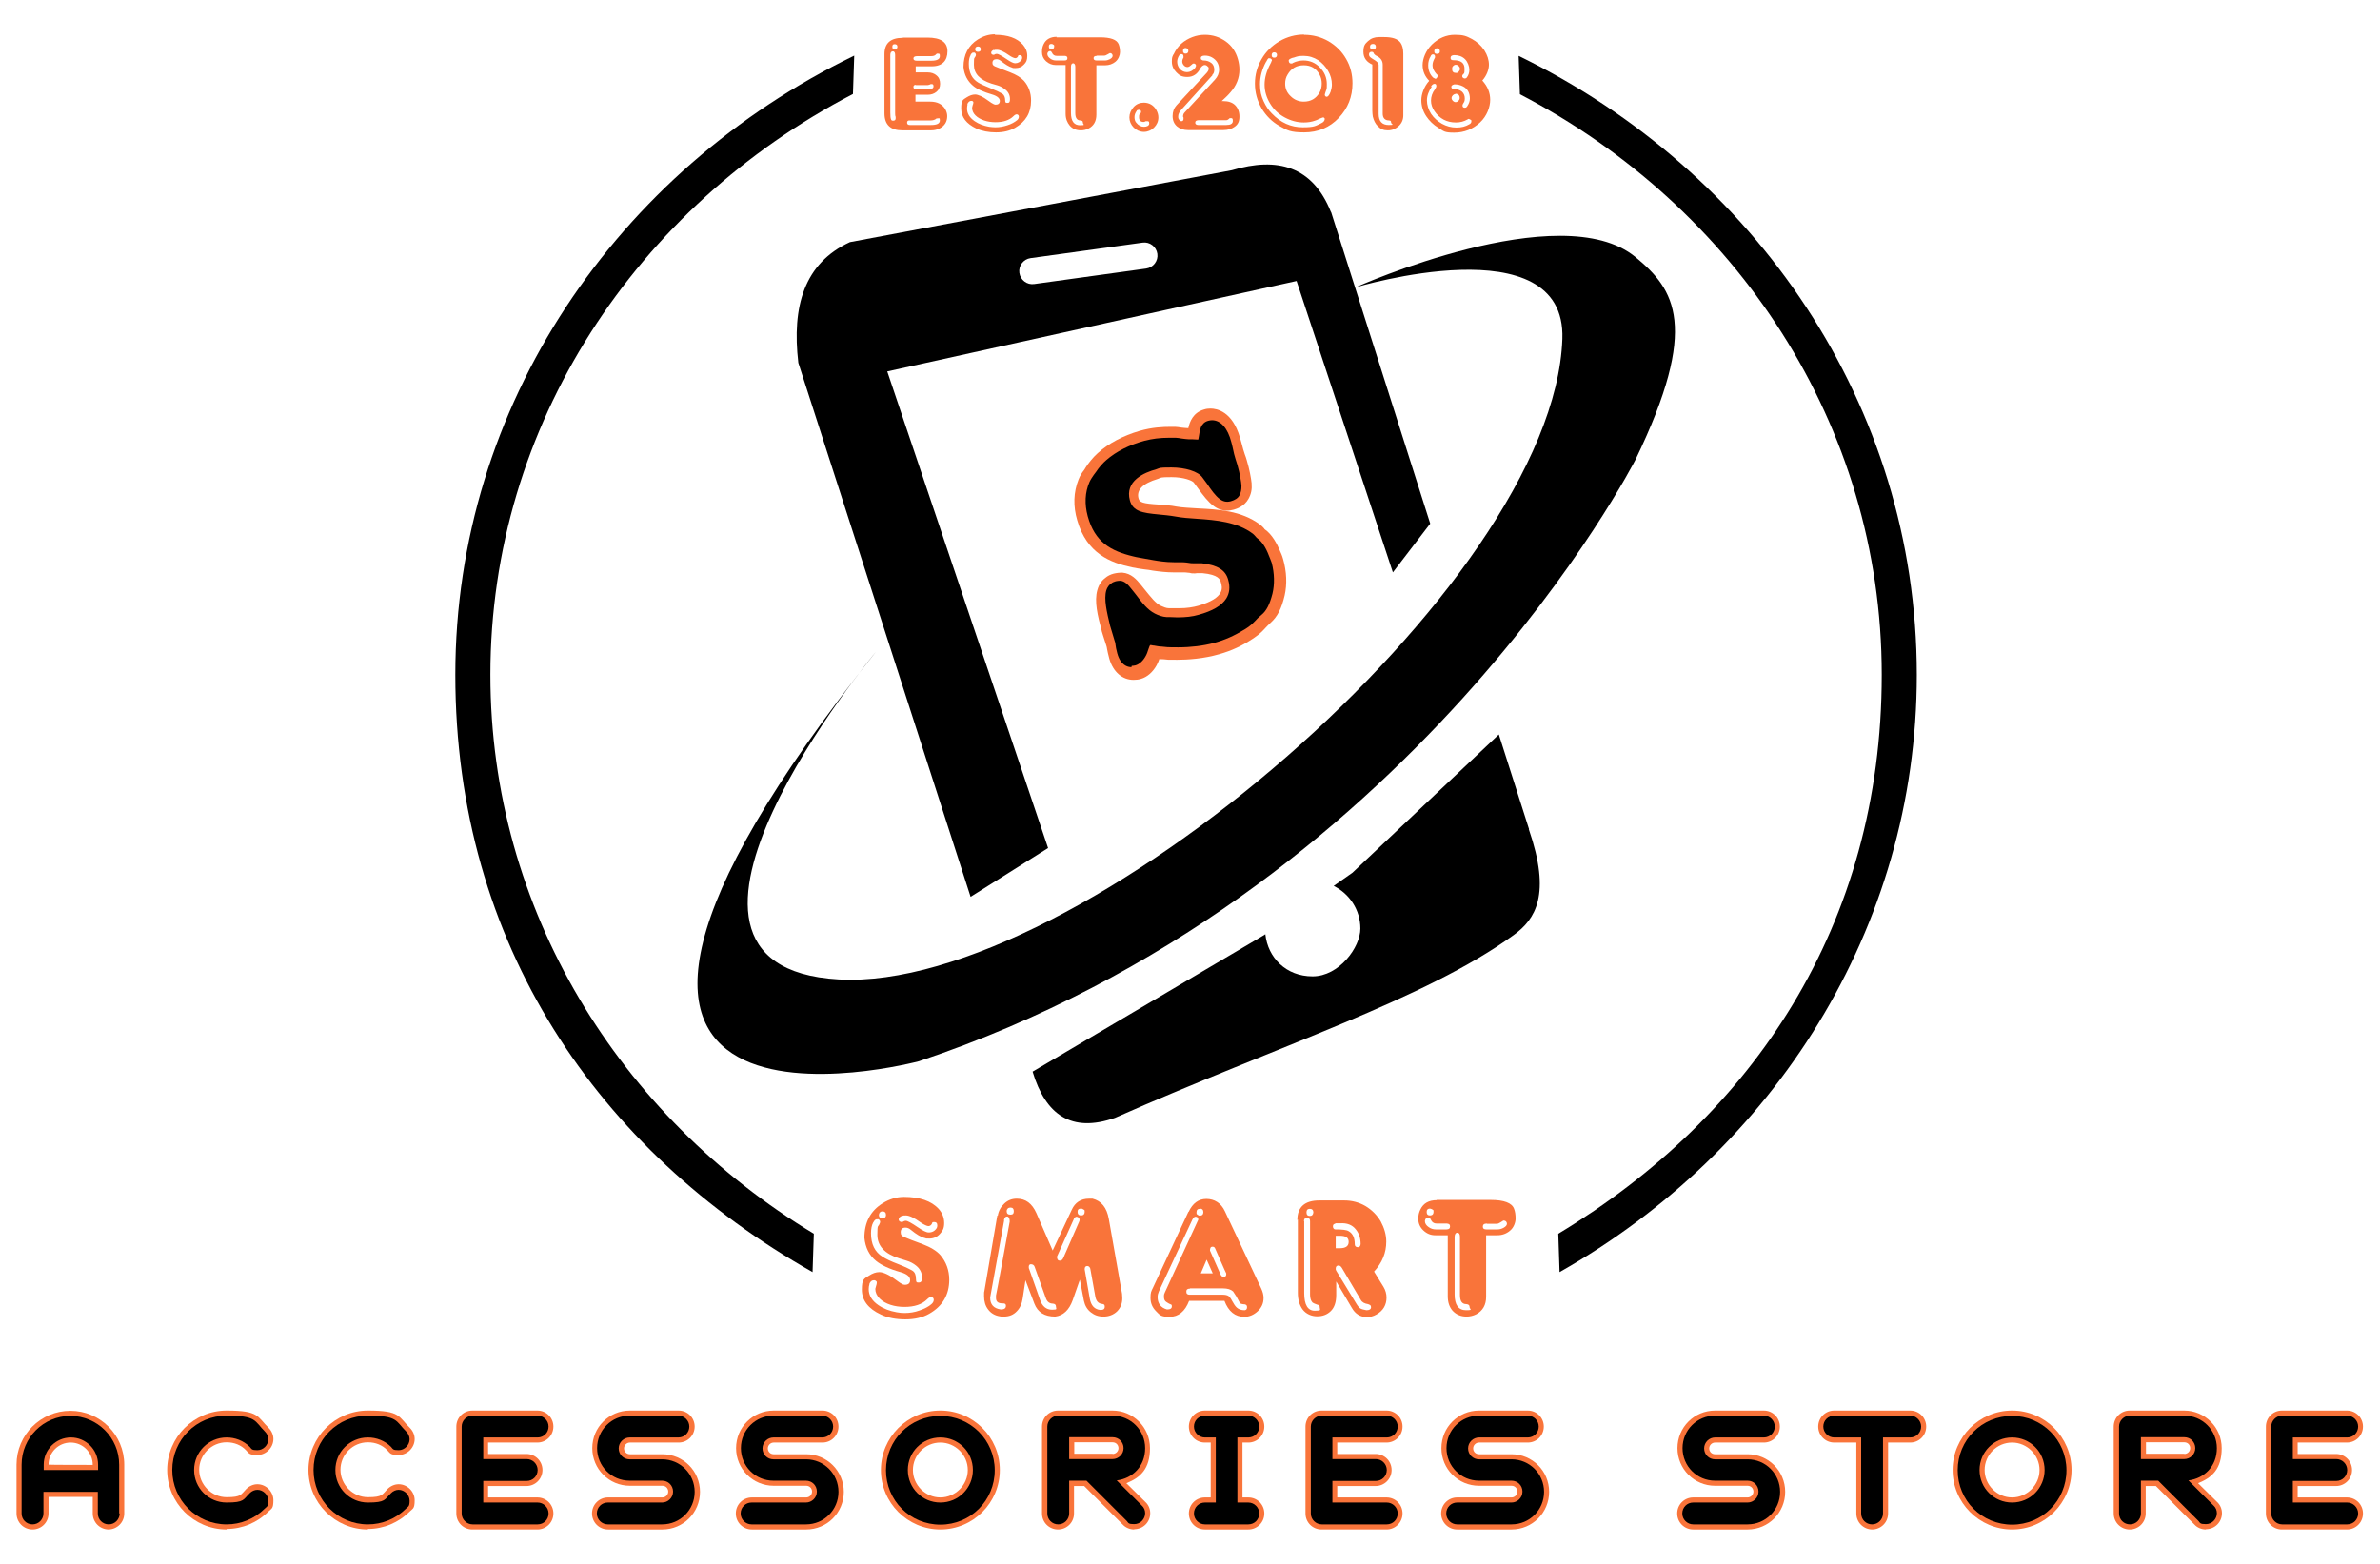 <?xml version="1.0" encoding="UTF-8"?>
<svg id="Layer_2" xmlns="http://www.w3.org/2000/svg" version="1.1" viewBox="0 0 936.7 615.6">
  <!-- Generator: Adobe Illustrator 29.6.1, SVG Export Plug-In . SVG Version: 2.1.1 Build 9)  -->
  <defs>
    <style>
      .st0 {
        fill: #f9743a;
      }
    </style>
  </defs>
  <path d="M601.8,326.4l-11.9-37.3-57.6,54.4-7.4,5.2c6.2,3.1,10.5,9.4,10.5,16.8s-8.4,18.8-18.8,18.8-17.6-7.3-18.6-16.6l-.4.3-91.2,53.8c5.1,17,15.3,24.2,32.4,18.2,64.4-28.5,122.1-46.6,157-72,8.5-6.2,14.8-15.8,5.9-41.6Z"/>
  <path d="M523.8,83.4c-7.2-17.9-20.9-21.8-39-16.4l-150.3,28.3c-18,8.3-22.9,25.3-20.3,47.5l67.8,210.2,30.5-19.2-63.3-187.6,161.1-35.6,37.9,114.7,14.7-19.2-39-122.6ZM451.1,105.7l-44.1,6.1c-2.8.4-5.4-1.6-5.8-4.4-.4-2.8,1.6-5.4,4.4-5.8l44.1-6.1c2.8-.4,5.4,1.6,5.8,4.4s-1.6,5.4-4.4,5.8Z"/>
  <path class="st0" d="M446.1,267.6c-4.4,0-8-3.1-9.5-8.3-.5-1.7-.7-3-.9-3.9,0-.4-.2-.8-.2-1-.3-1-.6-1.9-.9-2.8-.3-1-.7-2.1-1-3.2,0,0,0,0,0-.1-1.6-6-3-11.6-1.7-16.1.7-2.6,2.2-4.1,3.2-4.8.8-.7,2-1.3,3.2-1.6,1.2-.3,2.5-.4,2.9-.4s.2,0,.3,0c0,0,.1,0,.2,0,3.5.3,5.6,2.6,7.5,5,.4.5.8,1,1.2,1.5,2.7,3.3,4.4,5.6,6.6,6.6.9.4,2,.9,3.1.9,0,0,0,0,.1,0,.5,0,1,0,1.4,0,.8,0,1.6,0,2.6,0,2.9,0,5.4-.4,7.5-1,10.6-3.1,9.4-7.2,8.8-9.2-.3-1.1-.9-3-7.3-3.6,0,0,0,0-.1,0,0,0,0,0-.1,0h0c-.3,0-.7,0-1.2,0-.5,0-1,0-1.5.1,0,0-.2,0-.2,0-.7,0-1.3,0-1.8-.2-.6,0-1.3-.2-2.4-.2s-1.3,0-2,0c0,0,0,0-.1,0-.7,0-1.3,0-2,0-2.6,0-5.4-.3-8.1-.7-1.1-.2-2.2-.4-3.4-.5-1.6-.2-3.3-.5-4.8-.8-8.5-1.8-17.7-5.4-21.5-18.4-1.7-5.7-1.5-11.2.5-16.2.6-1.6,1.4-2.7,2.1-3.6.2-.3.5-.7.7-1.1,1-1.6,2.8-3.9,4.7-5.6,4.3-3.9,10-6.9,16.5-8.8,4.9-1.4,9-1.6,12.4-1.6s.8,0,1.3,0c0,0,.2,0,.3,0,.8,0,1.7.2,2.5.3.9.1,1.8.2,2.4.2,0,0,.2,0,.3,0,.5-2.5,1.9-6.1,6.1-7.3.9-.3,1.7-.4,2.6-.4,2.5,0,8.6,1.1,11.6,11.4.2.6.4,1.4.6,2.1.2.8.4,1.6.7,2.6.2.6.4,1.3.6,1.9.3.8.6,1.6.8,2.4,1,3.3,1.7,7,1.9,9,0,0,0,0,0,.1.2,2.3-.2,4.2-1.2,6-1.7,3.1-4.8,4-5.8,4.3-.9.2-1.7.4-2.6.4-1.9,0-3.7-.6-5.3-1.8-2.3-1.7-4.1-4.1-6.2-7-.5-.7-1.1-1.5-1.7-2.3-.6-.7-3.8-2.1-8.7-2.1s-3.9.2-5.4.7c-6,1.8-8.5,4.4-7.6,7.7.4,1.5,1.5,2,8,2.4,2.1.2,4.6.3,7,.8,2.3.4,5.2.5,8.2.7,8.1.4,17.2.9,24.5,6.3.8.6,1.4,1.2,1.8,1.7,0,0,0,.1.1.2,3,2,5,6,6,8.4.4.9.9,1.9,1.3,3.4,1.4,4.9,1.6,9.9.6,14.3-1.2,5.1-2.8,8.3-5.5,10.7-1,.9-1.5,1.5-2.1,2.1-1,1.1-2.1,2.3-4.6,4-4.7,3.1-8.6,4.9-13.5,6.3-6.2,1.8-12.5,2.2-16.6,2.2s-3.7,0-5.4-.2c-.6,0-1.1,0-1.6-.1-.3.8-.6,1.6-1.1,2.5-1.5,2.7-3.7,4.6-6.1,5.3-.9.3-1.9.4-2.8.4Z"/>
  <path d="M445.3,262.6c-1.5,0-4.3-.7-5.6-5.5-.4-1.5-.6-2.6-.7-3.5,0-.5-.2-1-.3-1.3-.3-1-.6-2-.9-3-.3-1-.6-2-.9-3-1.3-5.4-2.5-10.5-1.5-13.9.5-1.6,1.4-2.4,1.9-2.7.4-.4,1.1-.7,1.8-.9.5-.1,1.1-.2,1.6-.2s.2,0,.3,0c1.7.2,2.9,1.4,4.6,3.6.4.5.8,1,1.2,1.5,2.8,3.7,4.8,6.3,7.7,7.8,1.4.7,2.9,1.3,4.7,1.4.5,0,1,0,1.4,0,.9,0,1.7.1,2.7.1h.1c3.2,0,6-.3,8.3-1,5.5-1.5,9.1-3.6,10.9-6.4,1.3-2.1,1.6-4.5.8-7.3-1-3.9-4.2-5.9-10.5-6.6-.3,0-.5,0-.8,0s-.9,0-1.4,0c-.4,0-.9,0-1.3,0-.4,0-.8,0-1.2-.1-.7-.1-1.7-.3-3.5-.3s-1.1,0-1.7,0c-.4,0-.7,0-1,0-3.3,0-6.2-.5-8-.8-1.1-.2-2.2-.4-3.4-.6-1.5-.3-3.1-.5-4.6-.9-8.8-2.1-15.1-5.6-17.9-15.8-1.3-4.8-1.1-9.4.7-13.5.5-1.1,1.1-1.9,1.7-2.8.3-.4.6-.8.9-1.2,1.1-1.7,2.7-3.5,4-4.6,3.9-3.4,9.1-6,15-7.6,3.1-.8,6.1-1.2,9.8-1.2s1.7,0,2.5,0c.8,0,1.6.2,2.3.3,1,.1,2,.3,2.8.3.3,0,.8,0,1.4,0,.6,0,1.3.1,1.8.1s.5,0,.6,0c.1-.3.2-1.1.3-1.6.3-2,.6-5,3.7-5.8.5-.1.9-.2,1.4-.2,3.4,0,6.2,3.1,7.6,8.6.2.6.3,1.2.5,2,.2.8.4,1.7.6,2.7.2.7.4,1.4.6,2.1.2.7.5,1.5.7,2.2,1,3.5,1.5,6.7,1.6,8.2,0,1.5-.2,2.7-.8,3.8-.6,1.1-1.7,1.8-3.4,2.3-.5.1-.9.2-1.4.2-1.1,0-2.1-.4-3-1.1-1.7-1.3-3.2-3.4-5.1-6.2-.5-.7-1.1-1.5-1.7-2.3-1.6-2.3-6.7-3.9-12.2-3.9s-4.2.2-5.9.7c-4.8,1.3-12.5,4.6-10.4,12.3,1.2,4.3,4.9,4.9,11.3,5.5,2.1.2,4.3.4,6.6.8,2.6.5,5.5.7,8.5.9,7.4.5,15.8,1.2,22,5.9.4.3.7.7,1,1,.3.4.6.7.9.9,1.6,1.1,3.2,3.5,4.4,6.7.3.8.7,1.6,1.1,2.8,1.1,4.2,1.2,8.5.3,12.2-1.1,4.2-2.3,6.7-4.4,8.4-1.2,1-1.8,1.6-2.4,2.3-1,1-1.8,1.9-3.9,3.2-4.4,2.7-8,4.3-12.4,5.5-4.2,1.1-9,1.7-14,1.7s-4.4-.1-6.5-.3c-1.2,0-2.2-.3-3-.4-.6,0-1-.2-1.3-.2s-.1,0-.1,0c-.3,0-.5.8-.8,1.6-.3.9-.6,2-1.3,3.1-1,1.7-2.4,2.9-3.8,3.3-.5.1-1,.2-1.5.2Z"/>
  <g>
    <path class="st0" d="M42.8,602c-3.5,0-6.3-2.8-6.3-6.3v-6.5h-17.4v6.5c0,3.5-2.8,6.3-6.3,6.3s-6.3-2.8-6.3-6.3v-19.2c0-11.7,9.5-21.2,21.2-21.2s21.2,9.5,21.2,21.2v19.2c0,3.5-2.8,6.3-6.3,6.3ZM36.5,576.6h0c0-4.9-3.9-8.8-8.7-8.8s-8.7,3.9-8.7,8.7h0c0,.1,17.4.1,17.4.1Z"/>
    <path class="st0" d="M89.2,602c-12.9,0-23.4-10.5-23.4-23.4s10.5-23.4,23.4-23.4,12,2.4,16.5,6.8c1.2,1.2,1.9,2.8,1.9,4.4,0,3.4-2.9,6.3-6.3,6.3s-3.3-.7-4.5-1.9c-1.9-2-4.6-3.1-7.6-3.1-6,0-10.8,4.9-10.8,10.8s4.9,10.8,10.8,10.8,5.6-1.1,7.7-3.2c1.2-1.2,2.8-1.9,4.4-1.9,3.4,0,6.3,2.9,6.3,6.3s-.7,3.2-1.9,4.4c-4.4,4.4-10.3,6.9-16.5,6.9Z"/>
    <path class="st0" d="M144.8,602c-12.9,0-23.4-10.5-23.4-23.4s10.5-23.4,23.4-23.4,12,2.4,16.5,6.8c1.2,1.2,1.9,2.8,1.9,4.4,0,3.4-2.9,6.3-6.3,6.3s-3.3-.7-4.5-1.9c-1.9-2-4.6-3.1-7.6-3.1-6,0-10.8,4.9-10.8,10.8s4.9,10.8,10.8,10.8,5.6-1.1,7.7-3.2c1.2-1.2,2.8-1.9,4.4-1.9,3.4,0,6.3,2.9,6.3,6.3s-.7,3.2-1.9,4.4c-4.4,4.4-10.3,6.9-16.5,6.9Z"/>
    <path class="st0" d="M185.9,602c-3.5,0-6.3-2.8-6.3-6.3v-34.2c0-3.5,2.8-6.3,6.3-6.3h25.6c3.5,0,6.3,2.8,6.3,6.3s-2.8,6.3-6.3,6.3h-19.4v4.5h15.1c3.5,0,6.3,2.8,6.3,6.3s-2.8,6.3-6.3,6.3h-15.1v4.5h19.4c3.5,0,6.3,2.8,6.3,6.3s-2.8,6.3-6.3,6.3h-25.6Z"/>
    <path class="st0" d="M239.3,602c-3.5,0-6.3-2.8-6.3-6.3s2.8-6.3,6.3-6.3h21.4c1.2,0,2.3-1,2.3-2.3s-1-2.3-2.3-2.3h-12.8c-8.2,0-14.8-6.6-14.8-14.8s6.6-14.8,14.8-14.8h19.2c3.5,0,6.3,2.8,6.3,6.3s-2.8,6.3-6.3,6.3h-19.2c-1.2,0-2.3,1-2.3,2.3s1,2.3,2.3,2.3h12.8c8.2,0,14.8,6.6,14.8,14.8s-6.6,14.8-14.8,14.8h-21.4Z"/>
    <path class="st0" d="M295.9,602c-3.5,0-6.3-2.8-6.3-6.3s2.8-6.3,6.3-6.3h21.4c1.2,0,2.3-1,2.3-2.3s-1-2.3-2.3-2.3h-12.8c-8.2,0-14.8-6.6-14.8-14.8s6.6-14.8,14.8-14.8h19.2c3.5,0,6.3,2.8,6.3,6.3s-2.8,6.3-6.3,6.3h-19.2c-1.2,0-2.3,1-2.3,2.3s1,2.3,2.3,2.3h12.8c8.2,0,14.8,6.6,14.8,14.8s-6.6,14.8-14.8,14.8h-21.4Z"/>
    <path class="st0" d="M370.1,602c-12.9,0-23.4-10.5-23.4-23.4s10.5-23.4,23.4-23.4,23.4,10.5,23.4,23.4-10.5,23.4-23.4,23.4ZM370.1,567.8c-6,0-10.8,4.9-10.8,10.8s4.9,10.8,10.8,10.8,10.8-4.9,10.8-10.8-4.9-10.8-10.8-10.8Z"/>
    <path class="st0" d="M446.4,602c-1.7,0-3.4-.7-4.5-1.9l-15.2-15.2h-4v10.8c0,3.5-2.8,6.3-6.3,6.3s-6.3-2.8-6.3-6.3v-34.2c0-3.5,2.8-6.3,6.3-6.3h21.4c8.2,0,14.8,6.6,14.8,14.8s-3.8,11.6-9.3,13.8l7.5,7.4c1.2,1.1,1.9,2.7,1.9,4.4,0,3.5-2.8,6.3-6.3,6.3ZM437.9,572.3c1.2,0,2.3-1,2.3-2.3s-1-2.3-2.3-2.3h-15.1v4.5h15.1Z"/>
    <path class="st0" d="M474.2,602c-3.5,0-6.3-2.8-6.3-6.3s2.8-6.3,6.3-6.3h2.3v-21.6h-2.3c-3.5,0-6.3-2.8-6.3-6.3s2.8-6.3,6.3-6.3h17.1c3.5,0,6.3,2.8,6.3,6.3s-2.8,6.3-6.3,6.3h-2.3v21.6h2.3c3.5,0,6.3,2.8,6.3,6.3s-2.8,6.3-6.3,6.3h-17.1Z"/>
    <path class="st0" d="M520.1,602c-3.5,0-6.3-2.8-6.3-6.3v-34.2c0-3.5,2.8-6.3,6.3-6.3h25.6c3.5,0,6.3,2.8,6.3,6.3s-2.8,6.3-6.3,6.3h-19.4v4.5h15.1c3.5,0,6.3,2.8,6.3,6.3s-2.8,6.3-6.3,6.3h-15.1v4.5h19.4c3.5,0,6.3,2.8,6.3,6.3s-2.8,6.3-6.3,6.3h-25.6Z"/>
    <path class="st0" d="M573.5,602c-3.5,0-6.3-2.8-6.3-6.3s2.8-6.3,6.3-6.3h21.4c1.2,0,2.3-1,2.3-2.3s-1-2.3-2.3-2.3h-12.8c-8.2,0-14.8-6.6-14.8-14.8s6.6-14.8,14.8-14.8h19.2c3.5,0,6.3,2.8,6.3,6.3s-2.8,6.3-6.3,6.3h-19.2c-1.2,0-2.3,1-2.3,2.3s1,2.3,2.3,2.3h12.8c8.2,0,14.8,6.6,14.8,14.8s-6.6,14.8-14.8,14.8h-21.4Z"/>
    <path class="st0" d="M666.4,602c-3.5,0-6.3-2.8-6.3-6.3s2.8-6.3,6.3-6.3h21.4c1.2,0,2.3-1,2.3-2.3s-1-2.3-2.3-2.3h-12.8c-8.2,0-14.8-6.6-14.8-14.8s6.6-14.8,14.8-14.8h19.2c3.5,0,6.3,2.8,6.3,6.3s-2.8,6.3-6.3,6.3h-19.2c-1.2,0-2.3,1-2.3,2.3s1,2.3,2.3,2.3h12.8c8.2,0,14.8,6.6,14.8,14.8s-6.6,14.8-14.8,14.8h-21.4Z"/>
    <path class="st0" d="M736.9,602c-3.5,0-6.3-2.8-6.3-6.3v-27.9h-8.7c-3.5,0-6.3-2.8-6.3-6.3s2.8-6.3,6.3-6.3h29.9c3.5,0,6.3,2.8,6.3,6.3s-2.8,6.3-6.3,6.3h-8.7v27.9c0,3.5-2.8,6.3-6.3,6.3Z"/>
    <path class="st0" d="M791.9,602c-12.9,0-23.4-10.5-23.4-23.4s10.5-23.4,23.4-23.4,23.4,10.5,23.4,23.4-10.5,23.4-23.4,23.4ZM791.9,567.8c-6,0-10.8,4.9-10.8,10.8s4.9,10.8,10.8,10.8,10.8-4.9,10.8-10.8-4.9-10.8-10.8-10.8Z"/>
    <path class="st0" d="M868.2,602c-1.7,0-3.4-.7-4.5-1.9l-15.2-15.2h-4v10.8c0,3.5-2.8,6.3-6.3,6.3s-6.3-2.8-6.3-6.3v-34.2c0-3.5,2.8-6.3,6.3-6.3h21.4c8.2,0,14.8,6.6,14.8,14.8s-3.8,11.6-9.3,13.8l7.5,7.4c1.2,1.1,1.9,2.7,1.9,4.4,0,3.5-2.8,6.3-6.3,6.3ZM859.7,572.3c1.2,0,2.3-1,2.3-2.3s-1-2.3-2.3-2.3h-15.1v4.5h15.1Z"/>
    <path class="st0" d="M898.1,602c-3.5,0-6.3-2.8-6.3-6.3v-34.2c0-3.5,2.8-6.3,6.3-6.3h25.6c3.5,0,6.3,2.8,6.3,6.3s-2.8,6.3-6.3,6.3h-19.4v4.5h15.1c3.5,0,6.3,2.8,6.3,6.3s-2.8,6.3-6.3,6.3h-15.1v4.5h19.4c3.5,0,6.3,2.8,6.3,6.3s-2.8,6.3-6.3,6.3h-25.6Z"/>
  </g>
  <g>
    <path d="M47.1,595.7c0,2.3-1.9,4.3-4.3,4.3s-4.3-1.9-4.3-4.3v-8.5h-21.4v8.5c0,2.3-1.9,4.3-4.3,4.3s-4.3-1.9-4.3-4.3v-19.2c0-10.6,8.6-19.2,19.2-19.2s19.2,8.6,19.2,19.2v19.2ZM17.2,578.6h21.4v-2.1c0-5.9-4.8-10.7-10.7-10.7s-10.7,4.8-10.7,10.7v2.1Z"/>
    <path d="M89.2,600c-11.8,0-21.4-9.5-21.4-21.4s9.5-21.4,21.4-21.4,10.9,2.1,15.1,6.3c.8.8,1.3,1.9,1.3,3,0,2.3-2,4.3-4.3,4.3s-2.2-.4-3-1.3c-2.5-2.5-5.8-3.7-9.1-3.7-7.1,0-12.8,5.7-12.8,12.8s5.7,12.8,12.8,12.8,6.5-1.2,9.1-3.7c.8-.8,1.9-1.3,3-1.3,2.3,0,4.3,2,4.3,4.3s-.5,2.2-1.3,3c-4.2,4.2-9.6,6.3-15.1,6.3Z"/>
    <path d="M144.8,600c-11.8,0-21.4-9.5-21.4-21.4s9.5-21.4,21.4-21.4,10.9,2.1,15.1,6.3c.8.8,1.3,1.9,1.3,3,0,2.3-2,4.3-4.3,4.3s-2.2-.4-3-1.3c-2.5-2.5-5.8-3.7-9.1-3.7-7.1,0-12.8,5.7-12.8,12.8s5.7,12.8,12.8,12.8,6.5-1.2,9.1-3.7c.8-.8,1.9-1.3,3-1.3,2.3,0,4.3,2,4.3,4.3s-.5,2.2-1.3,3c-4.2,4.2-9.6,6.3-15.1,6.3Z"/>
    <path d="M190.2,591.4h21.4c2.3,0,4.3,1.9,4.3,4.3s-1.9,4.3-4.3,4.3h-25.6c-2.3,0-4.3-1.9-4.3-4.3v-34.2c0-2.3,1.9-4.3,4.3-4.3h25.6c2.3,0,4.3,1.9,4.3,4.3s-1.9,4.3-4.3,4.3h-21.4v8.5h17.1c2.3,0,4.3,1.9,4.3,4.3s-1.9,4.3-4.3,4.3h-17.1v8.5Z"/>
    <path d="M260.6,591.4c2.3,0,4.3-1.9,4.3-4.3s-1.9-4.3-4.3-4.3h-12.8c-7.1,0-12.8-5.7-12.8-12.8s5.7-12.8,12.8-12.8h19.2c2.3,0,4.3,1.9,4.3,4.3s-1.9,4.3-4.3,4.3h-19.2c-2.3,0-4.3,1.9-4.3,4.3s1.9,4.3,4.3,4.3h12.8c7.1,0,12.8,5.7,12.8,12.8s-5.7,12.8-12.8,12.8h-21.4c-2.3,0-4.3-1.9-4.3-4.3s1.9-4.3,4.3-4.3h21.4Z"/>
    <path d="M317.2,591.4c2.3,0,4.3-1.9,4.3-4.3s-1.9-4.3-4.3-4.3h-12.8c-7.1,0-12.8-5.7-12.8-12.8s5.7-12.8,12.8-12.8h19.2c2.3,0,4.3,1.9,4.3,4.3s-1.9,4.3-4.3,4.3h-19.2c-2.3,0-4.3,1.9-4.3,4.3s1.9,4.3,4.3,4.3h12.8c7.1,0,12.8,5.7,12.8,12.8s-5.7,12.8-12.8,12.8h-21.4c-2.3,0-4.3-1.9-4.3-4.3s1.9-4.3,4.3-4.3h21.4Z"/>
    <path d="M370.1,557.3c11.8,0,21.4,9.5,21.4,21.4s-9.5,21.4-21.4,21.4-21.4-9.5-21.4-21.4,9.5-21.4,21.4-21.4ZM370.1,591.4c7.1,0,12.8-5.7,12.8-12.8s-5.7-12.8-12.8-12.8-12.8,5.7-12.8,12.8,5.7,12.8,12.8,12.8Z"/>
    <path d="M420.8,595.7c0,2.3-1.9,4.3-4.3,4.3s-4.3-1.9-4.3-4.3v-34.2c0-2.3,1.9-4.3,4.3-4.3h21.4c7.1,0,12.8,5.7,12.8,12.8s-4.9,11.9-11.2,12.7l9.9,9.9c.9.8,1.3,1.9,1.3,3,0,2.3-1.9,4.3-4.3,4.3s-2.2-.4-3-1.3l-15.8-15.8h-6.8v12.8ZM420.8,565.8v8.5h17.1c2.3,0,4.3-1.9,4.3-4.3s-1.9-4.3-4.3-4.3h-17.1Z"/>
    <path d="M478.5,565.8h-4.3c-2.3,0-4.3-1.9-4.3-4.3s1.9-4.3,4.3-4.3h17.1c2.3,0,4.3,1.9,4.3,4.3s-1.9,4.3-4.3,4.3h-4.3v25.6h4.3c2.3,0,4.3,1.9,4.3,4.3s-1.9,4.3-4.3,4.3h-17.1c-2.3,0-4.3-1.9-4.3-4.3s1.9-4.3,4.3-4.3h4.3v-25.6Z"/>
    <path d="M524.4,591.4h21.4c2.3,0,4.3,1.9,4.3,4.3s-1.9,4.3-4.3,4.3h-25.6c-2.3,0-4.3-1.9-4.3-4.3v-34.2c0-2.3,1.9-4.3,4.3-4.3h25.6c2.3,0,4.3,1.9,4.3,4.3s-1.9,4.3-4.3,4.3h-21.4v8.5h17.1c2.3,0,4.3,1.9,4.3,4.3s-1.9,4.3-4.3,4.3h-17.1v8.5Z"/>
    <path d="M594.9,591.4c2.3,0,4.3-1.9,4.3-4.3s-1.9-4.3-4.3-4.3h-12.8c-7.1,0-12.8-5.7-12.8-12.8s5.7-12.8,12.8-12.8h19.2c2.3,0,4.3,1.9,4.3,4.3s-1.9,4.3-4.3,4.3h-19.2c-2.3,0-4.3,1.9-4.3,4.3s1.9,4.3,4.3,4.3h12.8c7.1,0,12.8,5.7,12.8,12.8s-5.7,12.8-12.8,12.8h-21.4c-2.3,0-4.3-1.9-4.3-4.3s1.9-4.3,4.3-4.3h21.4Z"/>
    <path d="M687.8,591.4c2.3,0,4.3-1.9,4.3-4.3s-1.9-4.3-4.3-4.3h-12.8c-7.1,0-12.8-5.7-12.8-12.8s5.7-12.8,12.8-12.8h19.2c2.3,0,4.3,1.9,4.3,4.3s-1.9,4.3-4.3,4.3h-19.2c-2.3,0-4.3,1.9-4.3,4.3s1.9,4.3,4.3,4.3h12.8c7.1,0,12.8,5.7,12.8,12.8s-5.7,12.8-12.8,12.8h-21.4c-2.3,0-4.3-1.9-4.3-4.3s1.9-4.3,4.3-4.3h21.4Z"/>
    <path d="M732.6,565.8h-10.7c-2.3,0-4.3-1.9-4.3-4.3s1.9-4.3,4.3-4.3h29.9c2.3,0,4.3,1.9,4.3,4.3s-1.9,4.3-4.3,4.3h-10.7v29.9c0,2.3-1.9,4.3-4.3,4.3s-4.3-1.9-4.3-4.3v-29.9Z"/>
    <path d="M791.9,557.3c11.8,0,21.4,9.5,21.4,21.4s-9.5,21.4-21.4,21.4-21.4-9.5-21.4-21.4,9.5-21.4,21.4-21.4ZM791.9,591.4c7.1,0,12.8-5.7,12.8-12.8s-5.7-12.8-12.8-12.8-12.8,5.7-12.8,12.8,5.7,12.8,12.8,12.8Z"/>
    <path d="M842.6,595.7c0,2.3-1.9,4.3-4.3,4.3s-4.3-1.9-4.3-4.3v-34.2c0-2.3,1.9-4.3,4.3-4.3h21.4c7.1,0,12.8,5.7,12.8,12.8s-4.9,11.9-11.2,12.7l9.9,9.9c.9.8,1.3,1.9,1.3,3,0,2.3-1.9,4.3-4.3,4.3s-2.2-.4-3-1.3l-15.8-15.8h-6.8v12.8ZM842.6,565.8v8.5h17.1c2.3,0,4.3-1.9,4.3-4.3s-1.9-4.3-4.3-4.3h-17.1Z"/>
    <path d="M902.4,591.4h21.4c2.3,0,4.3,1.9,4.3,4.3s-1.9,4.3-4.3,4.3h-25.6c-2.3,0-4.3-1.9-4.3-4.3v-34.2c0-2.3,1.9-4.3,4.3-4.3h25.6c2.3,0,4.3,1.9,4.3,4.3s-1.9,4.3-4.3,4.3h-21.4v8.5h17.1c2.3,0,4.3,1.9,4.3,4.3s-1.9,4.3-4.3,4.3h-17.1v8.5Z"/>
  </g>
  <g>
    <path class="st0" d="M355.4,14.8h9.6c5.3,0,7.9,1.8,7.9,5.4s-2,5.9-6.1,5.9h-6.4v2.4h4.7c1.4,0,2.6.4,3.5,1.2,1,.8,1.4,1.9,1.4,3.3s-.5,2.4-1.5,3.2c-.9.7-2,1.1-3.4,1.1h-4.8v2.7h5.8c2.8,0,4.7,1,5.9,2.9.5.9.8,1.8.8,2.8,0,2.2-1,3.8-2.9,4.8-1,.5-2.1.8-3.4.8h-11.4c-4.6,0-7-2.2-7-6.7v-23.3c0-4.3,2.4-6.4,7.2-6.4ZM350.4,21.6v22.7c0,1.4.1,2.3.3,2.7.1.4.4.5.8.5.7,0,1-.3,1-.9v-.6c-.2-.4-.2-1-.2-1.6v-22.8c0-.9-.3-1.4-.9-1.4s-1,.5-1,1.4ZM352.1,17.4c-.6,0-.9.3-.9,1,0,.7.3,1.1.9,1.1s1.1-.4,1.1-1.1-.4-1-1.1-1ZM357.9,47.4c-.6,0-.9.3-.9.9s.4.9,1.1.9h8.3c2.4,0,3.5-.6,3.5-1.8s-.3-.8-.9-.8-.4,0-.6.2c-.6.4-1.3.6-2.1.6h-8.4ZM361.1,22.1c-1.1,0-1.6.3-1.6.9s.4.9,1.3.9h5.7c2.3,0,3.4-.6,3.4-1.8s-.3-.9-.9-1c-.1,0-.3,0-.4.1l-.4.4c-.3.3-.9.5-1.7.5h-5.3ZM360.4,33.4c-.6,0-.9.3-.9.8s.3.9.9.9h5.1c1.3,0,1.9-.4,1.9-1.1s-.2-.9-.7-.9-.5,0-.8.2c-.4.1-.6.2-.8.2h-4.6Z"/>
    <path class="st0" d="M391.6,13.7c5.1,0,8.7,1.3,11,3.9,1.1,1.3,1.7,2.7,1.7,4.4s-.4,2.5-1.3,3.4c-.9,1-2,1.4-3.3,1.4s-.9,0-1.4-.2c-1.1-.3-2.6-1.2-4.5-2.7-.5-.4-1-.6-1.6-.6-1,0-1.6.5-1.6,1.4s.3,1,.9,1.4c.1,0,1,.4,2.5,1l3.4,1.3c2.6,1,4.4,2.1,5.6,3.4,1.9,2.2,2.8,4.8,2.8,7.8,0,4.8-2.1,8.3-6.3,10.7-2.1,1.2-4.6,1.8-7.5,1.8s-5.5-.5-7.7-1.5c-4-1.9-6-4.5-6-7.9s.7-3.4,2.2-4.4c1.1-.7,2.2-1.1,3.3-1.1s3,.8,5.1,2.4c1,.7,1.7,1.2,2.2,1.4.3.1.5.2.7.2,1.1,0,1.7-.5,1.7-1.5s-1-1.9-3-2.5c-3.4-1-6-2.1-7.6-3.5-2.1-1.8-3.4-4.2-3.7-7.3,0-4.9,1.9-8.5,5.7-10.9,2.1-1.3,4.3-2,6.7-2ZM380.8,41.1c-.1.5-.2,1-.2,1.6,0,2,1,3.6,3,5,1.6,1.1,3.5,1.8,5.7,2.2.8.1,1.7.2,2.5.2,1.6,0,3.2-.3,4.7-.8,1.6-.5,2.8-1.2,3.8-2,.5-.4.7-.9.7-1.4s-.3-.8-.8-.9c-.4,0-.8.2-1.3.7-1.6,1.6-4,2.4-7.1,2.4s-6.1-.9-7.9-2.7c-.9-.9-1.3-1.9-1.3-3l.2-.9c.2-.4.3-.9.3-1.3-.2-.4-.4-.5-.8-.5-.7,0-1.2.4-1.6,1.3ZM382,21.7c-.5.9-.7,2-.7,3.4,0,3.4,1.2,5.9,3.7,7.4,1,.6,2.7,1.4,5,2.3,2.2.9,3.7,1.6,4.5,2.1.7.5,1.1,1.4,1.1,2.5s.3,1.1,1,1.1.9-.5.9-1.5c0-1.5-.6-2.8-1.9-3.8-.9-.7-1.9-1.3-3-1.6l-2.4-.7c-4.6-1.5-6.9-3.9-6.9-7.4s.2-2.3.7-3.5c0-.1.1-.3.1-.5s-.2-.6-.5-.8h-.4c-.4-.1-.8.2-1.2.9ZM384.9,18.3c-.7,0-1.1.4-1.1,1.1,0,.7.4,1,1.1,1s1.1-.3,1.1-1-.4-1.1-1.1-1.1ZM391.2,19.6c-.8.3-1.1.7-1.1,1.2s.4.8,1.1.8c.4-.3.8-.4,1.1-.4.6,0,1.8.7,3.9,2.1,1.6,1.1,2.7,1.6,3.3,1.6,1.1,0,2-.5,2.6-1.4,0-.2.2-.4.2-.7,0-.8-.3-1.1-1-1.1s-.5.2-.7.6c-.3.4-.6.6-1,.6s-1.4-.4-2.4-1.1c-2.1-1.5-3.7-2.2-4.8-2.2s-.8,0-1.1.2Z"/>
    <path class="st0" d="M415.8,14.7h17.1c4.2,0,6.7.9,7.4,2.8.3.8.5,1.8.5,3s-.6,2.8-1.8,3.8c-1.1.9-2.5,1.4-4,1.4h-3.5v19.4c0,2.6-1,4.4-3.1,5.5-1,.5-2,.7-3,.7-1.8,0-3.3-.6-4.4-1.9-1-1.2-1.6-2.7-1.6-4.6v-19.2h-3.9c-1.4,0-2.7-.5-3.8-1.5-1.1-1-1.6-2.2-1.6-3.6s.2-2.1.6-3c.9-2,2.7-3,5.2-3ZM415.9,22c-.9,0-1.5-.4-1.9-1.3-.2-.4-.4-.6-.7-.6-.6,0-1,.4-1.1,1.1,0,.8.5,1.4,1.2,1.9.7.5,1.4.7,2.2.7h3.4c.8,0,1.1-.3,1.1-.9s-.3-.8-.9-.9h-3.3ZM413.8,17.3c-.7,0-1,.3-1,1s.3,1.1,1,1.1,1.1-.4,1.1-1.1-.1-.5-.3-.7c-.2-.2-.5-.3-.8-.3ZM421.5,26.3v18.1c0,3.3,1.2,4.9,3.6,4.9s1.1-.3,1.1-1-.3-.8-1-.9c-1.3,0-2-1-2-2.9v-18.2c0-.9-.3-1.3-.8-1.4-.6,0-.9.5-.9,1.4ZM431.7,22c-.9,0-1.3.3-1.3.9s.4.9,1.1.9h3.5c.6,0,1.2-.2,1.8-.5.7-.4,1.1-.8,1.1-1.4-.1-.7-.5-1-1.1-1l-.9.5c-.5.3-.9.5-1.3.5h-3Z"/>
    <path class="st0" d="M450.1,40.4c2.2,0,3.9,1,5,2.9.5.9.8,1.9.8,2.9,0,1.6-.6,2.9-1.7,4-1.1,1.1-2.5,1.7-4,1.7s-2.9-.6-4-1.7c-1.1-1.1-1.7-2.5-1.7-4s.6-2.9,1.7-4.1,2.5-1.7,4.1-1.7ZM447.4,43.6c-.6.8-.9,1.6-.9,2.5s.2,1.6.7,2.2c.9,1.1,1.9,1.6,3,1.6s2.1-.4,2.1-1.3-.3-.9-.9-.9h-.5c-.3.2-.5.3-.8.3-1.2,0-1.8-.6-1.8-1.9s.2-1,.5-1.4c.2-.2.3-.4.3-.7s-.1-.6-.4-.7c-.1,0-.3-.1-.4-.1-.4,0-.7.1-1,.4Z"/>
    <path class="st0" d="M461.9,21.4c1.5-3.3,4-5.5,7.4-6.8,1.6-.6,3.2-.9,4.9-.9,3.1,0,5.8.9,8.2,2.6,2.4,1.7,4,4.1,4.8,7,.4,1.4.6,2.8.6,4.1,0,3.3-1.2,6.3-3.5,8.9-.9,1.1-2.1,2.2-3.5,3.5h.7c1.9,0,3.5.5,4.6,1.6,1.1,1.1,1.7,2.6,1.7,4.5s-.6,3.1-1.9,4c-1.1.8-2.6,1.3-4.4,1.3h-13.9c-1.8,0-3.2-.5-4.3-1.4-1.2-1-1.8-2.4-1.8-4.1s.5-3.1,1.5-4.2l11.9-12.8c.5-.6.8-1.1.8-1.6s0-.6-.3-.8c-.4-.5-.8-.7-1.3-.7s-1.3.5-1.8,1.5c-1.1,2.1-2.8,3.2-5,3.2s-3.1-.6-4.3-1.8c-1.2-1.2-1.8-2.6-1.8-4.3s.2-1.9.7-2.9ZM463.9,22.1c-.4.8-.6,1.5-.6,2.2,0,1.1.4,2.1,1.1,2.9.8.8,1.7,1.2,2.8,1.2s2.3-.6,3.2-1.7c.1-.2.2-.5.3-.7,0-.3,0-.5-.2-.7-.2-.2-.4-.3-.6-.3s-.5,0-.7.3l-.5.4c-.5.5-1,.7-1.4.7s-1-.2-1.4-.7-.6-.9-.6-1.5.2-1,.5-1.6c0-.7-.1-1.1-.4-1.2,0,0-.2-.1-.4-.1-.5,0-.8.2-1,.7ZM477.2,29.6l-12.2,13.5c-.8.9-1.3,1.8-1.3,2.7s.1.8.3,1.2c.3.5.6.7,1,.7.6,0,.8-.4.8-1s0-.5-.2-.8c0-.6.2-1.2.6-1.6l12-13c1-1.1,1.6-2.4,1.6-3.9,0-2.1-.9-3.7-2.8-4.8-.9-.5-1.8-.7-2.8-.7s-1.6.3-1.6.9,0,.5.3.7c.2.2.4.3.7.3,1.2,0,2.2.3,3,.9.9.6,1.3,1.6,1.3,2.7s-.3,1.6-.8,2.1ZM466.6,18.9c-.7,0-1,.4-1,1.1s.3,1.1,1,1.1,1.1-.4,1.1-1.1-.4-1-1.1-1.1ZM471.9,47.3c-1,0-1.5.3-1.5,1,0,.6.5.9,1.2.9h11c1.7,0,2.6-.5,2.6-1.6s-.3-1.1-.9-1.1-.3,0-.5.2l-.4.3c-.2.2-.5.3-.7.3h-10.8Z"/>
    <path class="st0" d="M513.2,13.7c3.4,0,6.6.8,9.6,2.5,2.9,1.7,5.3,4,7,7,1.7,2.9,2.5,6.1,2.5,9.6,0,5.3-1.8,9.8-5.4,13.6-3.6,3.8-8.2,5.7-13.6,5.7s-6.7-.8-9.7-2.5c-3-1.7-5.3-4-7.1-7-1.7-3-2.6-6.2-2.6-9.7s.9-6.7,2.6-9.6c1.7-3,4.1-5.3,7.1-7.1,3-1.7,6.2-2.6,9.7-2.6ZM498.3,24.3c-1.6,2.9-2.4,5.9-2.4,8.8s.5,4.7,1.4,6.7,2,3.6,3.2,4.8c3.5,3.7,7.6,5.5,12.2,5.5s5-.5,7.3-1.6c.9-.4,1.4-1,1.4-1.8-.2-.3-.4-.5-.6-.5-.2,0-.6.2-1.4.5-.9.4-1.4.7-1.6.7-1.6.6-3.1.8-4.7.8-2.6,0-5.1-.7-7.5-2-2.4-1.3-4.3-3.1-5.7-5.4-1.4-2.3-2.2-4.8-2.2-7.5s.8-5.4,2.3-8.2c0-.1.2-.3.3-.6,0-.1.1-.4.3-.7,0-.2-.1-.5-.3-.6-.2-.2-.5-.3-1-.3-.4.3-.7.8-.9,1.3ZM501.5,20.6c-.7,0-1,.4-1,1.1s.3,1,1,1c.7,0,1-.3,1.1-1,0-.7-.4-1.1-1.1-1.1ZM513.1,25.7c-2.8,0-4.9,1.2-6.3,3.6-.7,1.1-1,2.3-1,3.6,0,2,.7,3.6,2.2,5,1.4,1.4,3.2,2.1,5.1,2.1,2.8,0,4.8-1.2,6.2-3.5.6-1.1.9-2.3.9-3.6s-.3-2.5-.9-3.6c-1.3-2.4-3.4-3.6-6.1-3.6ZM508.9,22.7c-1,.3-1.6.7-1.7,1,0,.8.3,1.3.9,1.3s.5,0,.7-.2c1.4-.7,2.9-1,4.2-1,2.5,0,4.7.9,6.5,2.8,1.8,1.8,2.7,4,2.7,6.5s-.1,1.8-.4,2.8l-.2.6-.2.7c0,.5.2.8.7.9.6,0,1.1-.7,1.6-2,.3-1,.5-1.9.5-2.8,0-1.9-.5-3.7-1.5-5.4s-2.3-3.1-3.9-4.2c-1.7-1.1-3.6-1.7-5.7-1.7s-2.5.2-4,.7Z"/>
    <path class="st0" d="M540.3,25.5c-2.4-1-3.7-2.7-3.7-5.1s.6-3.1,1.8-4.2c1.2-1.1,2.6-1.6,4.3-1.6h2.1c3.2,0,5.3.7,6.4,2.2.7,1,1.1,2.4,1.1,4.3v24.3c0,1.7-.6,3.1-1.8,4.2-1.2,1.1-2.6,1.7-4.3,1.7s-2.8-.5-3.9-1.6c-1-1-1.6-2.2-2-3.8-.1-.7-.2-1.5-.2-2.4v-18.1ZM542.6,25.4v19.4c0,2.9,1.3,4.4,4,4.4s.9-.3.9-1-.3-.7-.8-.8c-1.6,0-2.5-.9-2.5-2.7v-19.2c0-1.5-.7-2.6-2.2-3.4-.7-.3-1.1-.7-1.3-1-.1-.5-.4-.7-.9-.7s-1,.3-1,1,.3,1,1,1.5l1.1.7c1,.6,1.6,1.2,1.6,1.7ZM540.4,17.3c-.8,0-1.2.4-1.2,1.1s.4,1.1,1.2,1.1,1.1-.4,1.1-1.1-.4-1.1-1.1-1.1Z"/>
    <path class="st0" d="M562.5,31.8c-1.7-1.7-2.6-3.8-2.6-6.2s1.2-5.7,3.7-8.1c2.6-2.5,5.6-3.8,9-3.8s4.5.5,6.6,1.6c2.1,1.1,3.7,2.6,5,4.5,1.2,1.9,1.8,3.8,1.8,5.7s-.9,4.3-2.6,6.2c2.1,2.3,3.1,4.8,3.1,7.6s-1.3,6.4-4,8.9c-2.8,2.6-6.2,4-10.2,4s-4.1-.6-6.2-1.9c-2-1.2-3.6-2.8-4.8-4.6-1.3-2-1.9-4.1-1.9-6.3s1-5.3,3.1-7.6ZM563.5,34.1c-1.2,1.8-1.9,3.6-1.9,5.4s.6,3.7,1.7,5.4c1.1,1.6,2.5,2.8,4.2,3.8,1.8,1,3.7,1.5,5.7,1.5s3.6-.4,5.1-1.3c.6-.3.8-.7.8-1.2s0-.3-.2-.5c-.3-.2-.6-.3-.8-.4-.1,0-.3,0-.5.2-1.4.8-2.9,1.2-4.6,1.2-3.6,0-6.4-1.5-8.4-4.4-.9-1.3-1.4-2.7-1.4-4.2s.5-3.1,1.6-4.5c.3-.5.5-.9.5-1.2,0-.6-.2-.9-.7-.9s-.9.3-1.4,1ZM563.1,22.1c-.7,1.1-1,2.3-1,3.6,0,2,.7,3.7,2,4.9l.8.4c.2,0,.3,0,.5-.2.2-.3.4-.6.4-.9s0-.5-.3-.6c-1.1-1.2-1.7-2.4-1.7-3.5s.3-1.9.9-3c0,0,.1-.2.1-.4,0-.7-.3-1-.8-1s-.6.2-.9.6ZM565.6,19c-.7,0-1.1.4-1.1,1.2s.4,1,1.1,1,1.1-.3,1.1-1-.4-1.2-1.1-1.2ZM572.4,21.7c-1,0-1.5.4-1.5,1.1s.4.9,1.2.9c2.9,0,4.3,1.1,4.3,3.4s-.2,1.6-.7,2.3c-.1.2-.2.3-.2.5,0,.3,0,.5.3.7.2.2.4.3.7.3.3,0,.6-.1.8-.4.7-.9,1-1.9,1-3.1s-.6-3-1.7-4.1-2.6-1.6-4.2-1.6ZM572.4,33.2c-.8.2-1.2.5-1.2,1s.4.9,1.2.9c1.2,0,2.1.3,2.9.9.8.7,1.2,1.6,1.2,2.7s-.2,1.4-.6,2c-.2.3-.3.6-.3.8,0,.6.3.9.9.9s.8-.3,1.1-.8c.6-.9.9-1.9.9-2.8,0-2.2-.9-3.9-2.7-4.8-1-.5-2.1-.8-3.3-.8ZM572.9,37c-.4,0-.8.2-1.1.5-.3.3-.5.7-.5,1.1s.2.8.5,1.1.7.5,1.1.5.8-.2,1.1-.5.5-.7.5-1.1c0-1.1-.6-1.7-1.7-1.7ZM572.9,25.5c-.4,0-.7.2-1,.5s-.4.7-.4,1.1c0,1.1.5,1.6,1.5,1.6s.8-.2,1.1-.5c.3-.3.5-.7.5-1.1s-.2-.8-.5-1.1c-.3-.3-.7-.5-1.1-.5Z"/>
  </g>
  <g>
    <path class="st0" d="M355.7,471.1c6.3,0,10.9,1.6,13.8,4.8,1.4,1.6,2.1,3.4,2.1,5.5s-.6,3.1-1.7,4.3c-1.1,1.2-2.5,1.8-4.1,1.8s-1.2,0-1.8-.2c-1.4-.3-3.3-1.4-5.6-3.3-.6-.5-1.3-.8-2-.8-1.3,0-1.9.6-1.9,1.8s.4,1.3,1.1,1.8c.2.1,1.2.5,3.2,1.3l4.3,1.6c3.2,1.2,5.6,2.7,7,4.3,2.3,2.7,3.5,6,3.5,9.7,0,5.9-2.6,10.4-7.9,13.4-2.6,1.5-5.8,2.2-9.4,2.2s-6.9-.6-9.6-1.9c-5-2.3-7.5-5.6-7.5-9.8s.9-4.3,2.8-5.5c1.4-.9,2.7-1.4,4.1-1.4s3.8,1,6.4,3c1.2.9,2.1,1.5,2.7,1.8.3.1.6.2.9.2,1.4,0,2.1-.6,2.1-1.9s-1.3-2.4-3.8-3.1c-4.3-1.2-7.5-2.7-9.6-4.4-2.7-2.2-4.2-5.2-4.6-9.1,0-6.1,2.4-10.6,7.2-13.6,2.6-1.6,5.4-2.5,8.4-2.5ZM342.2,505.4c-.2.6-.3,1.3-.3,2,0,2.5,1.3,4.6,3.8,6.3,2,1.4,4.4,2.3,7.2,2.8,1,.2,2.1.3,3.1.3,2,0,4-.3,5.9-1,2-.7,3.6-1.5,4.7-2.5.6-.5.9-1.1.9-1.7s-.3-1-1-1.1c-.5,0-1,.3-1.6.9-2,2-5,3-8.9,3s-7.6-1.1-9.8-3.3c-1.1-1.1-1.7-2.4-1.7-3.8l.3-1.1c.2-.5.3-1.1.3-1.6-.2-.4-.6-.7-1.1-.7-.9,0-1.5.5-1.9,1.6ZM343.7,481.1c-.6,1.1-.9,2.6-.9,4.3,0,4.3,1.5,7.4,4.6,9.3,1.2.8,3.3,1.8,6.2,2.9,2.8,1.1,4.6,2,5.6,2.6.9.6,1.3,1.7,1.3,3.2s.4,1.4,1.2,1.4,1.2-.6,1.2-1.9c0-1.9-.8-3.5-2.3-4.7-1.1-.9-2.4-1.6-3.8-2l-2.9-.9c-5.7-1.8-8.6-4.9-8.6-9.3s.3-2.8.9-4.4c.1-.2.2-.4.2-.7s-.2-.7-.6-1h-.5c-.6-.1-1.1.3-1.5,1.1ZM347.3,476.8c-.8,0-1.3.5-1.4,1.4,0,.9.5,1.3,1.4,1.3s1.4-.4,1.4-1.3-.5-1.4-1.4-1.4ZM355.1,478.5c-1,.4-1.4.9-1.4,1.5s.5,1,1.4,1c.5-.3,1-.5,1.4-.5.7,0,2.3.9,4.8,2.6,1.9,1.3,3.3,2,4.2,2,1.4,0,2.5-.6,3.2-1.8.1-.2.2-.6.2-.9,0-1-.4-1.4-1.3-1.4s-.6.3-.9.8c-.3.5-.8.8-1.3.8s-1.7-.5-3-1.4c-2.6-1.9-4.6-2.8-5.9-2.8s-1,0-1.4.3Z"/>
    <path class="st0" d="M392.7,478.5c.3-1.9,1.2-3.5,2.6-4.8,1.4-1.3,3-1.9,4.9-1.9,3.5,0,6,1.9,7.7,5.7l6.4,14.7,7.5-16c1.3-2.9,3.6-4.4,6.8-4.4h1.4c3.5.9,5.6,3.5,6.4,8l5.2,29.4c0,.5.1,1.1.1,1.8,0,2.1-.7,3.8-2.1,5.2-1.4,1.3-3.2,2-5.3,2s-3.6-.6-5-1.7c-1.4-1.1-2.3-2.6-2.7-4.5l-1.6-8.3-2.8,8c-1.4,3.9-3.7,6.1-6.9,6.5-4.2,0-6.9-1.7-8.2-5.1l-3.5-9.2-1.1,7.2c-.3,2.1-1.1,3.8-2.3,5-1.3,1.4-3,2.1-5.1,2.1h-.7c-.2,0-.4,0-.9-.1-1.9-.3-3.5-1.2-4.6-2.7-1.1-1.4-1.6-3.2-1.6-5.2s0-1.4.1-1.9l5.1-29.8ZM395.2,480.4l-5.5,30.3c0,2.8,1.4,4.3,4.2,4.7,1.4,0,2-.5,2-1.4s-.5-1-1.4-1c-1.7,0-2.5-.7-2.5-2.1v-1c.1,0,5.4-29.1,5.4-29.1,0-1.1-.3-1.8-.9-2-.8,0-1.2.5-1.4,1.6ZM397.7,475.3c-.4,0-.8.1-1.1.4-.2.2-.4.6-.4,1,0,1,.5,1.4,1.5,1.4s1.3-.5,1.3-1.4-.4-1.4-1.3-1.4ZM405.1,499.6l4.2,11.9c.9,2.7,2.5,4,4.8,4s1.5-.4,1.5-1.2-.4-1.1-1.2-1.2c-1.3,0-2.3-.7-2.8-2.2l-4.4-12.3c-.2-.6-.7-1-1.5-1-.5,0-.8.4-.8,1s0,.5.2,1ZM422.6,479.9l-6.6,14.7c0,1.1.4,1.6,1.1,1.6s1.1-.4,1.4-1.1l6.2-14.2c.1-.2.2-.4.2-.8s-.1-.7-.4-.9c-.2-.1-.4-.2-.7-.3-.5,0-.9.3-1.2.9ZM425.5,475.7c-1,0-1.4.4-1.4,1.3s.5,1.4,1.4,1.4,1.4-.5,1.4-1.4-.1-.7-.4-.9c-.3-.2-.6-.4-1-.4ZM426.9,499.6l2,11.5c.5,2.8,1.9,4.3,4.2,4.5,1.2,0,1.7-.4,1.7-1.3s-.4-1-1.2-1.1c-1.4-.2-2.2-1.2-2.5-2.8l-2-11.1c-.2-.6-.6-1-1.2-1s-1,.4-1,1.2Z"/>
    <path class="st0" d="M467.8,477c1.6-3.4,3.9-5.1,7-5.1s5.8,1.6,7.3,4.9l14.3,30.4c.6,1.3.9,2.5.9,3.7,0,2.1-.8,3.8-2.3,5.2-1.5,1.4-3.3,2.2-5.3,2.2-3.6,0-6.2-2.1-7.8-6.3h-13.9c-1.6,4.2-4.2,6.3-7.7,6.3s-3.8-.7-5.3-2.2-2.2-3.2-2.2-5.3.3-2.6.9-3.8l14-30ZM469.3,480l-13.2,28.3c-.3.7-.5,1.4-.5,2.2,0,2.5,1.2,4.2,3.7,4.9,1.3,0,1.9-.4,1.9-1.2s-.2-.7-.7-.9l-.6-.3-.8-.5c-.7-.4-1-1.1-1-2.1s.1-1.1.4-1.8l13.1-28.5c0-.8-.3-1.1-1-1.2-.5,0-.9.3-1.3,1.1ZM468.3,507.2c-1,0-1.4.4-1.4,1.2s.4,1.2,1.3,1.2h13.1c1,0,1.7.2,2.2.5.4.3.9.9,1.4,1.9.7,1.3,1.3,2.2,1.9,2.7.8.7,1.8,1,3.1,1,.6-.1.9-.5.9-1.2s-.3-.9-.8-1.1c-.5,0-.9-.1-1.4-.2-.2,0-.5-.2-.8-.7l-1.2-2.2c-.3-.5-.7-1.1-1.3-2-.9-.8-2.2-1.2-4-1.2h-12.9ZM472.2,475.8c-.9,0-1.3.5-1.3,1.4s.1.6.4.9c.3.3.6.4.9.4.9,0,1.4-.5,1.4-1.4s-.5-1.4-1.4-1.4ZM474.9,495.8l-2.3,5.4h4.7l-2.4-5.4ZM476.2,492.2l4.2,9.5c.3.6.7.9,1.2.9s1-.3,1-.9v-.5c-.1,0-4.4-9.9-4.4-9.9-.2-.4-.5-.6-1-.6-.7,0-1,.5-1,1.6Z"/>
    <path class="st0" d="M510.6,480.2c0-5.1,2.9-7.7,8.7-7.7h9.7c3,0,5.8.7,8.4,2.2,2.5,1.5,4.5,3.5,6,6,1.4,2.6,2.2,5.3,2.2,8,0,4.4-1.6,8.3-4.8,11.8l3.7,6c.8,1.3,1.2,2.8,1.2,4.2,0,2.9-1.3,5.2-4,6.7-1.2.7-2.5,1-3.7,1-2.6,0-4.6-1.2-6-3.7l-6.1-10.3v5.3c0,2.8-.7,4.9-2.1,6.3-1.4,1.4-3.2,2.1-5.4,2.1s-4.4-.9-5.8-2.8c-1.2-1.7-1.8-3.8-1.8-6.4v-28.9ZM513.3,480.7v28.2c0,4.7,1.4,7,4.2,7s1.9-.4,1.9-1.3-.3-.9-1-1.1c-.9-.3-1.5-.6-1.8-.8-.6-.6-1-1.6-1-3.1v-29c0-.8-.4-1.3-1.2-1.3s-1.2.5-1.2,1.4ZM515.5,475.8c-.9,0-1.3.5-1.3,1.4s.4,1.4,1.3,1.4,1.3-.5,1.4-1.4c0-.9-.5-1.4-1.4-1.4ZM525.5,481.7c-.6,0-.9.4-.9,1s.3,1.2,1,1.2c2.7,0,4.4.2,5.2.7,1.6.9,2.4,2.6,2.4,5.2,0,.7.5,1.1,1.2,1.1s1-.4,1.1-1.2c0-2.3-.6-4.2-1.9-5.8-1.4-1.8-3.5-2.6-6.2-2.4h-1.9ZM525.7,486.4v4.9h1.6c2.3,0,3.5-.8,3.5-2.5s-1.2-2.4-3.5-2.4h-1.6ZM525.8,500l8,13.1c.6,1,1.1,1.6,1.6,1.9s1.3.5,2.4.7c1.2,0,1.8-.4,1.8-1.2s-.4-.9-1.2-1.2c-1.3-.2-2.3-.7-2.8-1.6l-7.5-12.7c-.4-.6-.8-.9-1.3-.9-.7,0-1.1.4-1.1,1.2s0,.4.2.7Z"/>
    <path class="st0" d="M565.3,472.3h21.4c5.3,0,8.4,1.2,9.2,3.5.4,1,.6,2.3.6,3.8s-.7,3.6-2.2,4.8c-1.4,1.2-3.1,1.8-5,1.8h-4.4v24.2c0,3.2-1.3,5.5-3.9,6.9-1.2.6-2.5.9-3.8.9-2.3,0-4.1-.8-5.5-2.3-1.3-1.5-1.9-3.4-1.9-5.7v-24h-4.9c-1.8,0-3.3-.6-4.7-1.9-1.3-1.2-2-2.8-2-4.5s.3-2.6.8-3.7c1.2-2.5,3.3-3.7,6.5-3.7ZM565.5,481.6c-1.1,0-1.9-.5-2.4-1.6-.2-.5-.5-.8-.9-.8-.8,0-1.3.5-1.4,1.4,0,1,.6,1.8,1.5,2.4.8.6,1.8.9,2.8.9h4.2c1,0,1.4-.4,1.4-1.2s-.4-1-1.2-1.1h-4.2ZM562.8,475.7c-.8,0-1.3.4-1.3,1.3s.4,1.4,1.3,1.4,1.4-.5,1.4-1.4-.1-.7-.4-.9c-.2-.2-.6-.3-1-.4ZM572.5,486.9v22.6c0,4.1,1.5,6.2,4.5,6.2s1.4-.4,1.4-1.2-.4-1.1-1.3-1.2c-1.7,0-2.5-1.2-2.5-3.6v-22.8c0-1.1-.3-1.6-1-1.7-.7,0-1.1.6-1.1,1.7ZM585.2,481.6c-1.1,0-1.6.4-1.6,1.2s.5,1.1,1.4,1.1h4.4c.8,0,1.5-.2,2.3-.6.9-.5,1.4-1,1.4-1.7-.1-.8-.6-1.2-1.4-1.2l-1.1.7c-.6.4-1.1.6-1.6.6h-3.7Z"/>
  </g>
  <path d="M754.4,265.6c0-106.2-63.7-198.3-156.7-243.6l.5,15.1c84.9,44.2,142.4,129.9,142.4,228.5s-50.8,173.8-127.3,220l.5,15.1c84.2-47.7,140.6-135.1,140.6-235.1Z"/>
  <path d="M193,265.6c0-98.6,57.7-184.4,142.7-228.6l.5-15.1c-93.2,45.2-157,137.4-157,243.7s56.4,187.4,140.6,235.1l.5-15.1c-76.5-46.2-127.3-127.4-127.3-220Z"/>
  <path d="M344.7,256.6s-102.9,123.8-14.7,128.9c93.7,5.4,281.5-154.9,284.9-252.1,1.6-45.4-81.4-20.3-81.4-20.3,0,0,80.8-36.2,110.2-11.9,15.4,12.7,25.4,27.1,0,79.7,0,0-87.6,171.8-282,236.8,0,0-184.3,49.2-17-161.1Z"/>
</svg>